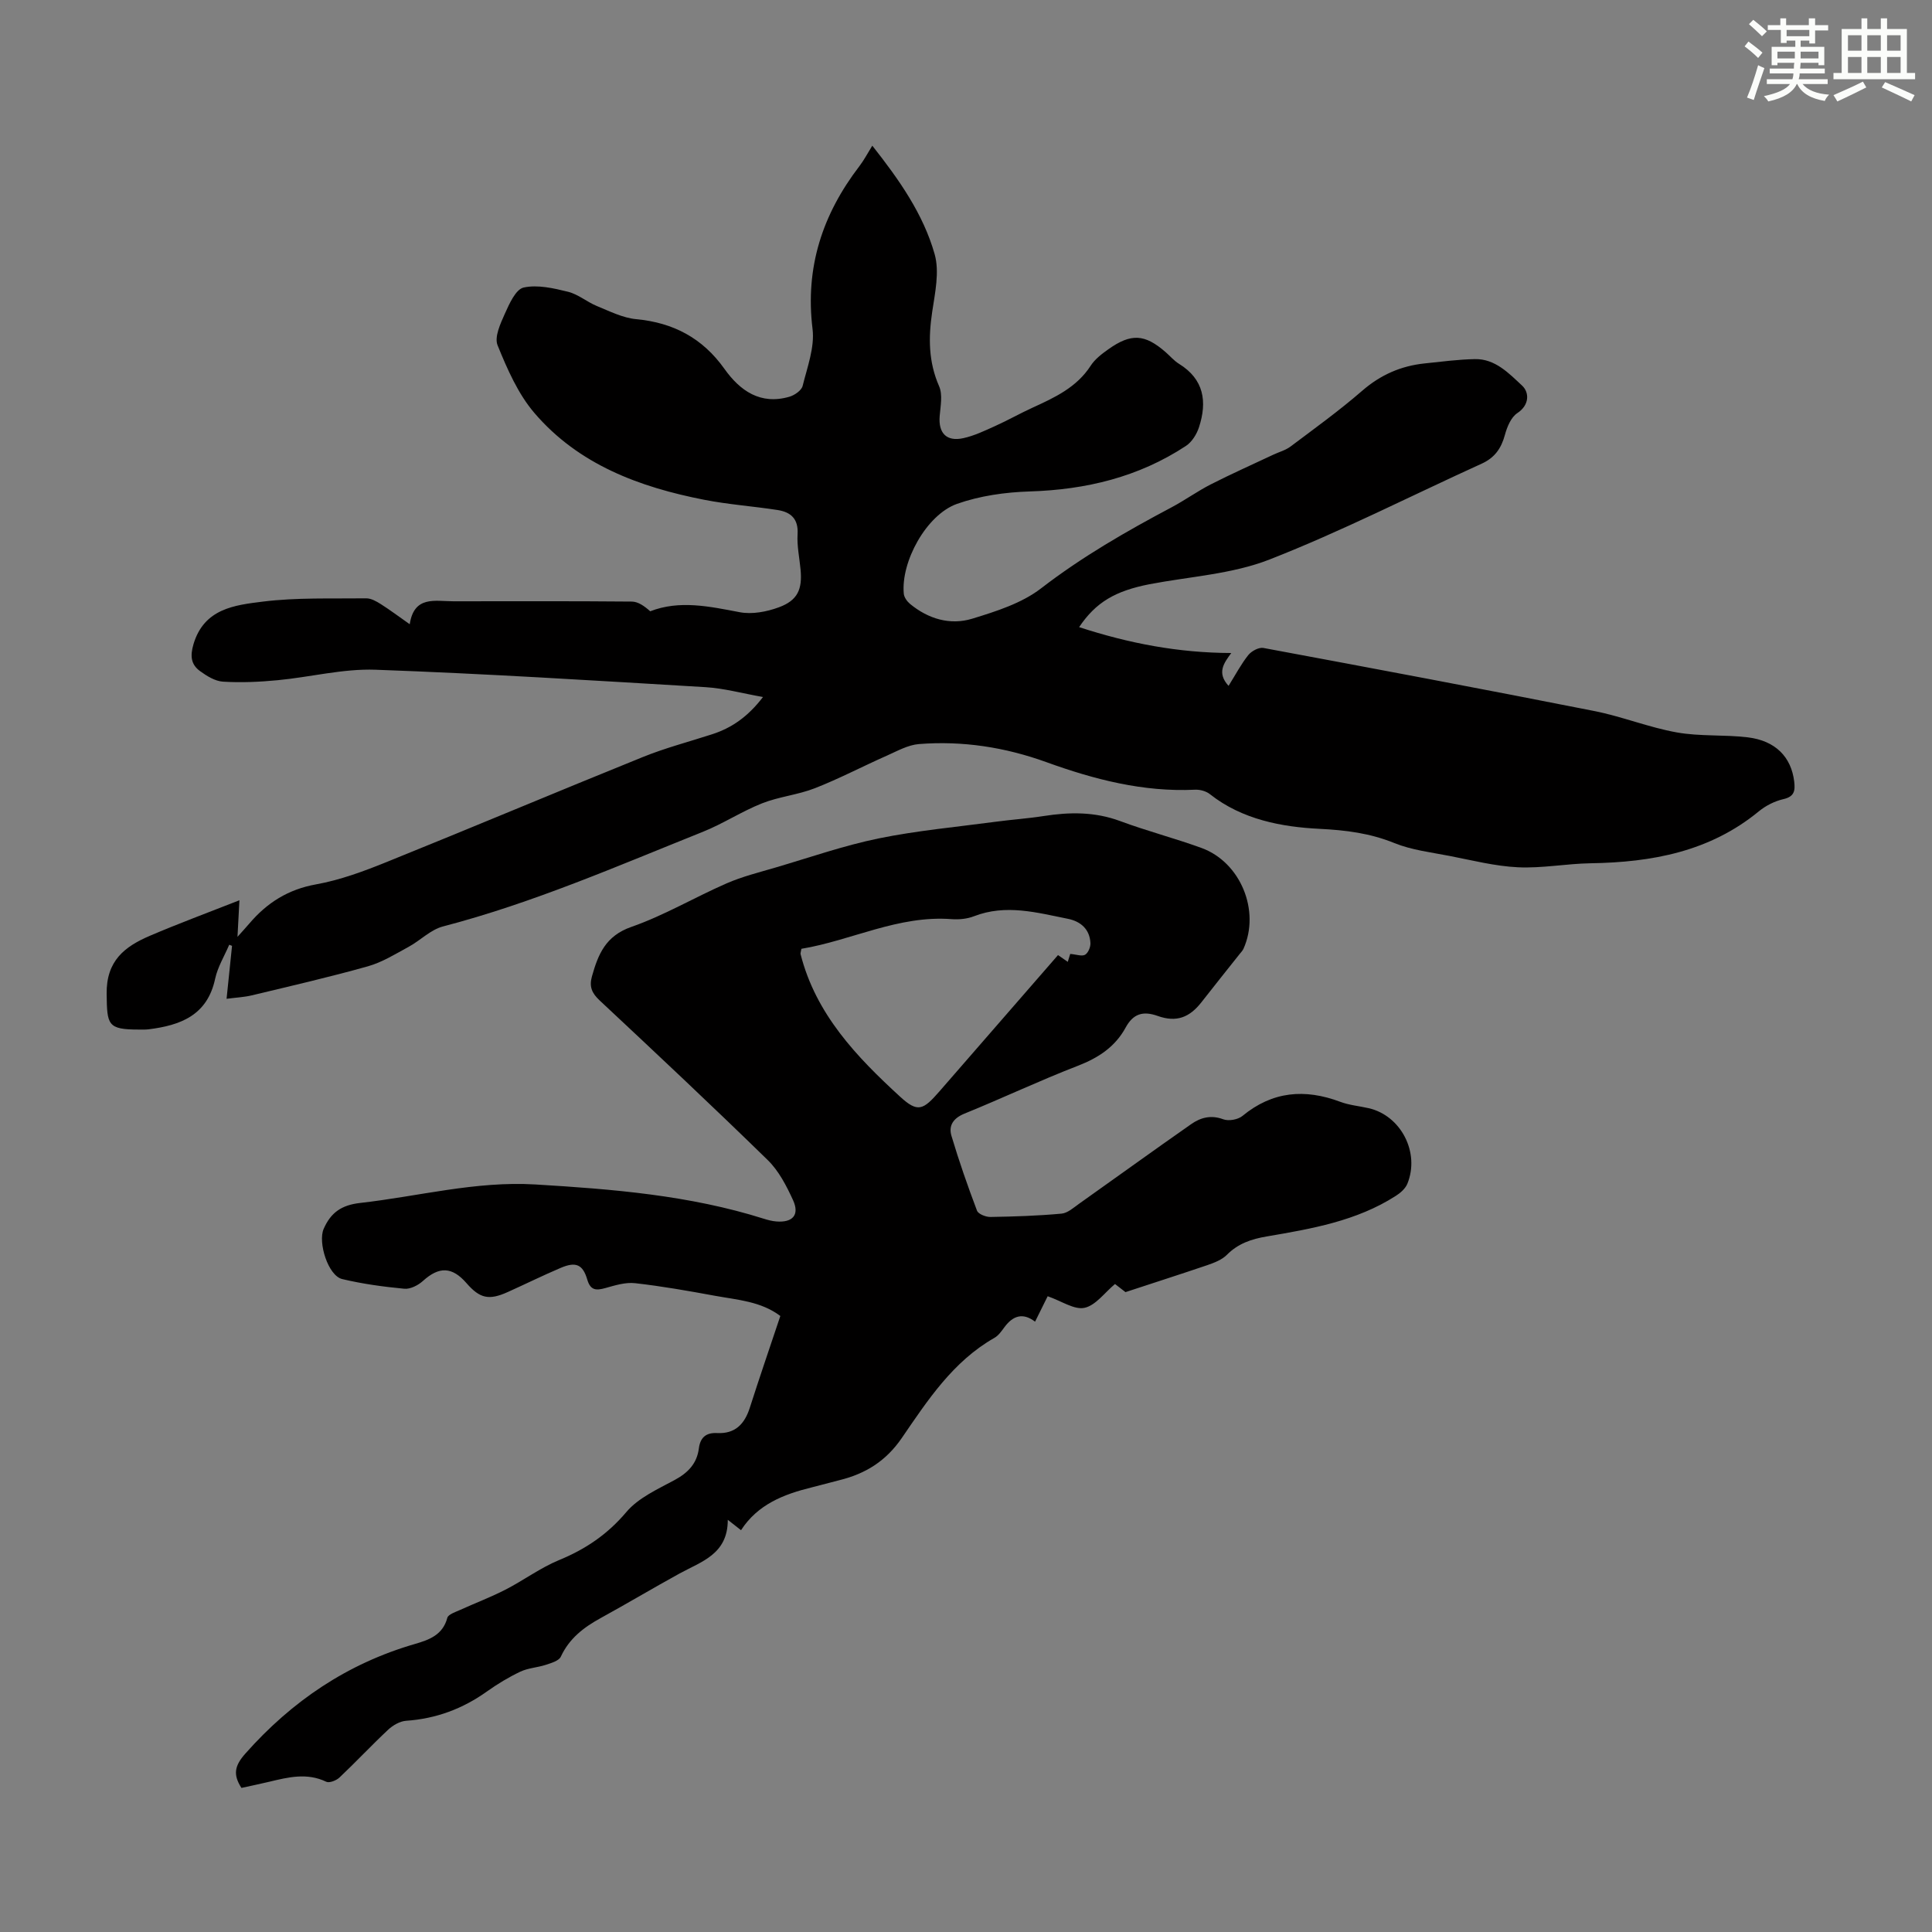<svg enable-background="new 0 0 400 400" viewBox="0 0 400 400" xmlns="http://www.w3.org/2000/svg"><rect x="0" y="0" width="400" height="400" fill="#808080" stroke="none"/><path d="m223.42 129.84c10.33 3.37 20.58 5.33 31.5 5.36-1.52 2.08-3.05 4.08-.56 6.8 1.46-2.33 2.59-4.5 4.09-6.38.66-.82 2.17-1.64 3.11-1.47 22.86 4.25 45.71 8.55 68.52 13.06 5.76 1.14 11.31 3.4 17.09 4.43 4.81.86 9.83.43 14.7 1.02 5.75.7 8.99 4.09 9.6 9.14.22 1.86.07 3.13-2.23 3.65-1.8.41-3.64 1.34-5.07 2.51-10.17 8.37-22.16 10.57-34.85 10.77-5.03.08-10.07 1.07-15.06.83-4.75-.23-9.45-1.44-14.15-2.35-3.84-.75-7.83-1.21-11.41-2.66-5.07-2.05-9.98-2.67-15.52-2.95-7.76-.38-16.02-1.91-22.67-7.17-.79-.63-2.06-.98-3.08-.93-10.73.51-20.85-2.11-30.8-5.71-8.54-3.09-17.34-4.45-26.37-3.74-2.28.18-4.51 1.45-6.67 2.41-4.98 2.2-9.81 4.75-14.87 6.73-3.52 1.38-7.43 1.74-10.94 3.13-4.2 1.66-8.05 4.21-12.24 5.89-17.73 7.1-35.25 14.76-53.82 19.6-2.58.67-4.71 2.92-7.15 4.24-2.73 1.48-5.45 3.18-8.39 4.01-7.96 2.24-16.02 4.09-24.06 6.02-1.59.38-3.25.45-5.21.71.4-3.92.77-7.44 1.13-10.96-.19-.08-.39-.15-.58-.23-1 2.34-2.39 4.6-2.92 7.05-1.62 7.58-7.19 9.64-13.79 10.46-.66.08-1.34.05-2.01.05-6.51 0-6.57-.97-6.66-7.38-.09-6.87 3.73-9.8 8.94-12.03 5.91-2.53 11.94-4.76 18.55-7.36-.16 2.96-.26 4.94-.4 7.57 1.07-1.2 1.77-1.95 2.44-2.74 3.67-4.31 8.03-7.08 13.82-8.12 5-.9 9.91-2.72 14.65-4.64 17.72-7.15 35.33-14.58 53.05-21.74 4.65-1.88 9.53-3.15 14.31-4.7 4.04-1.31 7.37-3.59 10.53-7.71-4.34-.77-8.09-1.81-11.89-2.04-22.77-1.36-45.55-2.79-68.34-3.61-6.72-.24-13.49 1.53-20.26 2.17-3.75.36-7.56.53-11.31.3-1.64-.1-3.36-1.17-4.76-2.19-1.86-1.36-2.08-3.09-1.35-5.57 2.2-7.4 8.57-8.09 14.33-8.81 7.06-.88 14.28-.59 21.43-.68 1-.01 2.1.61 3 1.18 1.88 1.19 3.66 2.53 6.01 4.18.91-5.98 5.26-4.75 9.04-4.75 12.31-.01 24.63-.05 36.94.06 1.31.01 2.62.94 3.81 2.01 6.07-2.36 12.23-1.01 18.53.19 2.57.49 5.6-.09 8.12-1.02 3.87-1.43 4.86-3.7 4.48-7.8-.23-2.45-.77-4.92-.62-7.35.19-3.16-1.4-4.55-4.1-4.98-5.07-.79-10.22-1.14-15.25-2.13-13.41-2.62-25.99-7.29-35.13-17.96-3.4-3.97-5.63-9.1-7.63-14.02-.7-1.72.59-4.5 1.51-6.55s2.25-5.05 3.89-5.41c2.88-.63 6.2.14 9.19.88 2.11.52 3.93 2.12 5.99 2.96 2.64 1.08 5.35 2.45 8.11 2.71 7.72.72 13.75 3.93 18.27 10.28 3.24 4.56 7.47 7.52 13.46 5.78 1.07-.31 2.51-1.31 2.74-2.25.96-3.88 2.51-7.97 2.05-11.77-1.57-12.76 2.05-23.74 9.7-33.72.94-1.22 1.65-2.6 2.67-4.24 5.58 7.07 10.56 14.16 12.91 22.47 1.03 3.65.08 7.99-.51 11.94-.79 5.3-.79 10.33 1.43 15.39.77 1.75.29 4.11.12 6.18-.29 3.51 1.39 5.34 4.88 4.58 2.26-.49 4.42-1.53 6.55-2.49 2.65-1.19 5.18-2.63 7.83-3.84 4.59-2.1 9.11-4.19 12.01-8.68.88-1.36 2.31-2.45 3.67-3.41 4.69-3.33 7.53-3.15 11.82.59.93.81 1.75 1.79 2.78 2.43 5.2 3.2 5.87 7.85 4.15 13.13-.47 1.45-1.47 3.06-2.7 3.87-9.81 6.46-20.71 9.07-32.39 9.43-5.04.16-10.28.9-15.01 2.57-6.36 2.26-11.65 12.01-11.02 18.61.07.75.69 1.6 1.3 2.11 3.78 3.11 8.3 4.45 12.88 3.05 4.96-1.52 10.26-3.2 14.26-6.29 8.48-6.54 17.64-11.8 27.03-16.78 2.76-1.47 5.32-3.32 8.1-4.74 4.24-2.16 8.6-4.1 12.91-6.13 1.2-.57 2.55-.92 3.59-1.7 5.01-3.76 10.1-7.44 14.83-11.54 3.81-3.31 8.04-5.16 12.96-5.67 3.45-.36 6.9-.82 10.35-.89 4.24-.1 7.09 2.97 9.82 5.5 1.42 1.32 1.63 3.94-1.02 5.69-1.29.86-2.11 2.85-2.55 4.48-.75 2.79-2.1 4.74-4.8 5.97-14.63 6.65-28.97 13.99-43.91 19.84-7.78 3.05-16.56 3.53-24.9 5.13-7.07 1.39-11.08 3.72-14.55 8.88z" fill="#010000"/><path d="m233.02 267.52c-.3-.23-1.36-1.06-2.17-1.68-2.15 1.79-4 4.43-6.31 4.93-2.11.46-4.73-1.39-7.63-2.4-.61 1.22-1.56 3.16-2.61 5.27-2.51-1.93-4.58-1.26-6.35 1.15-.59.8-1.22 1.71-2.05 2.19-8.6 4.88-13.85 12.95-19.19 20.74-3.29 4.79-7.5 7.39-12.86 8.72-1.95.48-3.89 1.04-5.84 1.52-5.76 1.42-11.12 3.5-14.59 8.85-.84-.66-1.5-1.18-2.74-2.15.01 7.14-5.46 8.63-9.99 11.12-5.48 3.01-10.86 6.22-16.34 9.23-3.5 1.92-6.49 4.21-8.24 7.99-.4.86-1.97 1.31-3.09 1.68-1.73.57-3.65.65-5.27 1.41-2.41 1.14-4.74 2.55-6.92 4.1-5.04 3.6-10.55 5.65-16.75 6.08-1.29.09-2.75.94-3.73 1.86-3.43 3.21-6.64 6.65-10.06 9.88-.65.62-2.1 1.19-2.75.88-3.98-1.91-7.86-.94-11.78 0-1.93.46-3.88.86-5.77 1.28-1.81-2.79-1.39-4.63.8-7.1 9.65-10.89 21.16-18.67 35.17-22.72 2.89-.84 5.72-1.86 6.65-5.39.19-.73 1.69-1.2 2.65-1.64 3.12-1.42 6.34-2.63 9.39-4.2 3.77-1.93 7.23-4.53 11.12-6.13 5.49-2.26 10.02-5.33 13.92-9.95 2.48-2.93 6.45-4.71 9.97-6.61 2.78-1.5 4.63-3.41 5.03-6.54.29-2.29 1.5-3.31 3.78-3.19 3.74.19 5.69-1.87 6.77-5.24 2.01-6.28 4.15-12.51 6.32-19-4.01-3.03-8.87-3.33-13.52-4.18-5.5-1.01-11.01-1.99-16.55-2.61-2-.23-4.16.45-6.16 1.01-1.89.52-3.07.52-3.74-1.75-.93-3.16-2.37-3.76-5.48-2.44-3.7 1.57-7.31 3.36-10.98 5.01-3.9 1.76-5.78 1.34-8.54-1.83-3-3.45-5.68-3.49-9.03-.46-.99.9-2.62 1.73-3.86 1.61-4.31-.41-8.64-1-12.84-2-2.94-.7-5.07-7.61-3.85-10.39 1.49-3.4 3.7-4.93 7.54-5.37 12.08-1.36 23.94-4.57 36.28-3.83 15.98.96 31.9 2.23 47.29 7.09.85.27 1.73.5 2.62.57 3.37.27 4.84-1.35 3.46-4.39-1.36-2.97-2.96-6.09-5.26-8.33-11.45-11.18-23.12-22.13-34.81-33.06-1.59-1.49-2.17-2.83-1.58-4.94 1.29-4.6 2.83-8.41 8.18-10.27 6.79-2.37 13.08-6.12 19.71-9.01 3.25-1.42 6.75-2.28 10.17-3.29 7.07-2.08 14.08-4.53 21.28-6.01 7.97-1.63 16.13-2.37 24.21-3.45 3.32-.45 6.68-.67 9.99-1.19 5.37-.84 10.58-.9 15.81 1.04 5.54 2.06 11.3 3.55 16.85 5.57 8.11 2.95 12.22 13.03 8.7 20.87-.18.4-.51.73-.78 1.07-2.63 3.32-5.29 6.62-7.89 9.96-2.48 3.19-5.19 4.27-9.09 2.88-3.08-1.1-5.09-.43-6.63 2.39-2.18 4.01-5.64 6.28-9.9 7.93-7.91 3.06-15.6 6.7-23.47 9.9-2.31.94-3.34 2.47-2.7 4.61 1.56 5.23 3.36 10.39 5.29 15.49.27.7 1.82 1.31 2.76 1.3 4.91-.08 9.84-.24 14.73-.69 1.27-.11 2.51-1.24 3.65-2.05 7.74-5.48 15.42-11.05 23.2-16.48 1.94-1.36 4.1-1.96 6.65-1 1.1.41 3.03.07 3.96-.69 6.21-5.13 12.93-5.68 20.26-2.93 1.86.7 3.92.87 5.88 1.32 6.67 1.52 10.65 9.17 8.01 15.64-.41 1.01-1.45 1.92-2.42 2.53-8.12 5.2-17.42 6.8-26.68 8.38-3.19.54-5.94 1.46-8.28 3.82-1.03 1.03-2.61 1.63-4.05 2.13-5.33 1.81-10.7 3.53-16.93 5.58zm-67.1-71.08c-.11.67-.22.9-.17 1.1 3.15 12.43 11.6 21.26 20.61 29.52 3.65 3.35 4.76 2.78 8.13-1.09 8.15-9.37 16.3-18.74 24.56-28.23.67.46 1.32.91 2.02 1.4.28-.9.49-1.57.51-1.64 1.3.11 2.44.55 3.09.16.64-.39 1.14-1.61 1.09-2.44-.15-2.86-2.05-4.47-4.66-4.99-6.43-1.29-12.86-3.09-19.45-.53-1.41.55-3.09.71-4.61.6-11.05-.85-20.79 4.43-31.12 6.14z" fill="#010000"/><g fill="#fbfcfa"><path d="m361.2 9.6.8-1c.9.7 1.9 1.4 2.9 2.3l-.9 1.1c-1-1-2-1.8-2.8-2.4zm.5 10.6c.9-2.1 1.6-4.3 2.3-6.7.4.2.8.4 1.3.6-.7 2.1-1.5 4.3-2.2 6.6zm.4-15.2.9-.9c1 .8 2 1.6 2.8 2.4l-1 1c-.9-.9-1.8-1.7-2.7-2.5zm12.5-1.2h1.2v1.4h2.7v1.1h-2.7v2.7h-1.2v-.6h-1.8v1.3h4.9v3.8h-1.2v-.5h-3.7c0 .4-.1.9-.1 1.2h5.1v1h-5.2c0 .5-.1.9-.2 1.2h6v1h-5.2c1.1 1.3 2.9 2 5.5 2.2-.4.4-.7.8-.9 1.3-2.9-.5-4.8-1.6-5.7-3.5h-.1c-.8 1.7-2.7 2.9-5.9 3.6-.2-.4-.6-.8-.9-1.1 2.8-.6 4.6-1.4 5.4-2.5h-4.8v-1h5.3c.1-.3.2-.7.2-1.2h-4.9v-1h5c0-.4 0-.8.1-1.2h-3.5v.5h-1.2v-3.8h4.9v-1.3h-1.8v.5h-1.2v-2.7h-2.7v-1h2.6v-1.4h1.2v1.4h4.7v-1.4zm-6.6 8.3h3.6c0-.4 0-.9 0-1.4h-3.6zm1.9-4.6h4.7v-1.3h-4.7zm6.6 3.2h-3.7v1.4h3.7z"/><path d="m385.3 3.8h1.3v2.2h2.8v-2.2h1.3v2.2h4.1v9.1h1.7v1.3h-16.9v-1.3h1.7v-9.1h4.1v-2.2zm.4 13.1.7 1.2c-1.8.9-3.8 1.9-6 2.9-.2-.4-.5-.8-.8-1.3 2.3-1 4.3-1.9 6.1-2.8zm-3.1-6.4h2.8v-3.2h-2.8zm0 4.6h2.8v-3.3h-2.8zm4-4.6h2.8v-3.2h-2.8zm0 4.6h2.8v-3.3h-2.8zm3.7 1.9c2.1.9 4.1 1.8 6.1 2.7l-.7 1.3c-2.2-1.1-4.2-2-6.1-2.9zm3.2-9.7h-2.8v3.2h2.8zm-2.8 7.8h2.8v-3.3h-2.8z"/></g></svg>